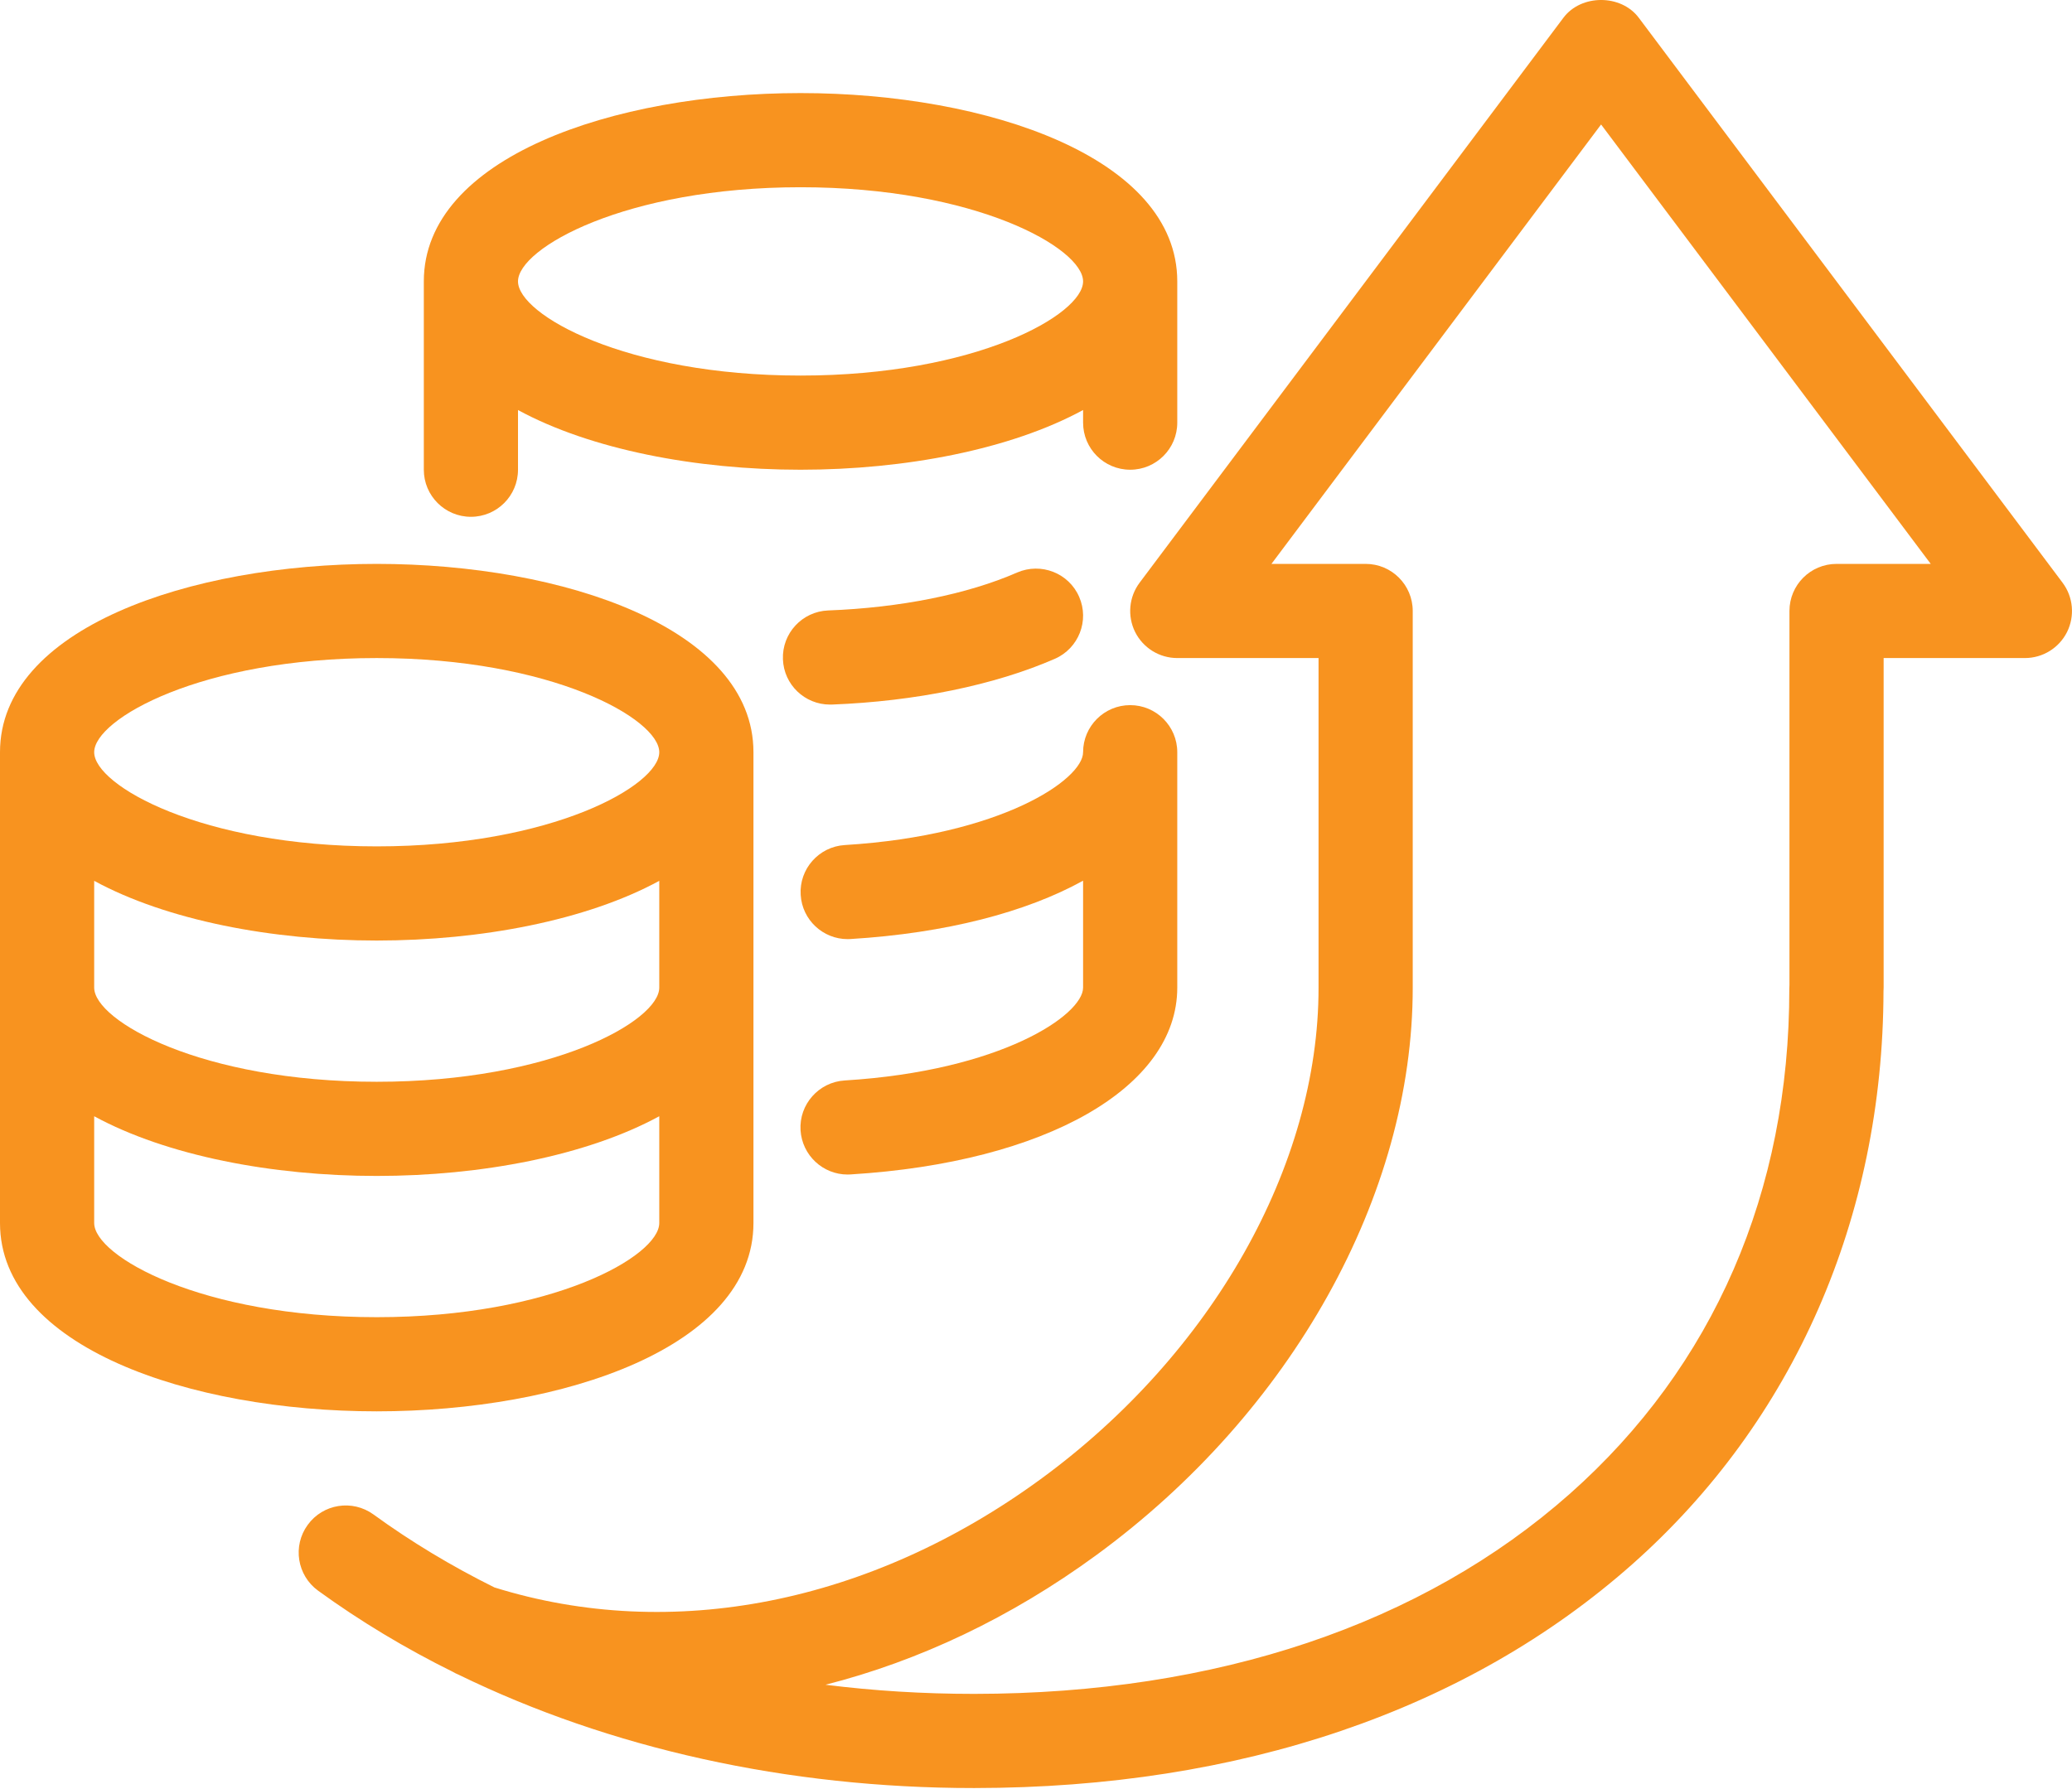 <?xml version="1.0" encoding="UTF-8"?>
<svg width="44px" height="38px" viewBox="0 0 44 38" version="1.1" xmlns="http://www.w3.org/2000/svg" xmlns:xlink="http://www.w3.org/1999/xlink">
    <title>Revenue icon</title>
    <g id="Page-1" stroke="none" stroke-width="1" fill="none" fill-rule="evenodd">
        <g id="CRM-Services" transform="translate(-855, -1698)" fill="#F8931F">
            <g id="Revenue-icon" transform="translate(855, 1698)">
                <path d="M17,3.977 C20.722,3.977 23,5.272 23,5.977 C23,6.682 20.722,7.977 17,7.977 C13.278,7.977 11,6.682 11,5.977 C11,5.272 13.278,3.977 17,3.977 M10,10.977 C10.553,10.977 11,10.529 11,9.977 L11,8.709 C12.541,9.547 14.778,9.977 17,9.977 C19.222,9.977 21.459,9.547 23,8.709 L23,8.977 C23,9.529 23.447,9.977 24,9.977 C24.553,9.977 25,9.529 25,8.977 L25,5.977 C25,3.351 20.976,1.977 17,1.977 C13.024,1.977 9,3.351 9,5.977 L9,9.977 C9,10.529 9.447,10.977 10,10.977" id="Fill-1"></path>
                <path d="M17.663,14.965 C19.439,14.897 21.121,14.552 22.4,13.993 C22.906,13.772 23.138,13.182 22.916,12.676 C22.696,12.171 22.107,11.941 21.6,12.16 C20.544,12.622 19.119,12.908 17.587,12.966 C17.035,12.987 16.604,13.452 16.626,14.004 C16.646,14.543 17.09,14.965 17.624,14.965 C17.637,14.965 17.65,14.965 17.663,14.965" id="Fill-3"></path>
                <path d="M39,11.977 C38.447,11.977 38,12.425 38,12.977 L38,20.92 C37.998,20.946 37.997,20.972 37.997,20.998 C38.001,25.31 36.39,29.02 33.338,31.727 C30.205,34.504 25.834,35.974 20.696,35.978 L20.675,35.978 C19.608,35.978 18.558,35.913 17.53,35.784 C19.519,35.278 21.469,34.355 23.276,33.034 C27.427,30 30.004,25.38 30,20.977 L30,12.977 C30,12.425 29.553,11.977 29,11.977 L27,11.977 L34,2.644 L41,11.977 L39,11.977 Z M43.8,12.377 L34.8,0.377 C34.423,-0.126 33.577,-0.126 33.2,0.377 L24.2,12.377 C23.973,12.68 23.937,13.085 24.105,13.424 C24.275,13.763 24.621,13.977 25,13.977 L28,13.977 L28,20.978 C28.003,24.755 25.741,28.756 22.096,31.419 C18.486,34.057 14.267,34.893 10.499,33.717 C9.587,33.264 8.728,32.747 7.931,32.167 C7.482,31.842 6.857,31.942 6.534,32.389 C6.209,32.835 6.308,33.461 6.755,33.786 C7.646,34.433 8.606,35.011 9.626,35.515 C9.659,35.535 9.694,35.552 9.731,35.567 C12.944,37.136 16.721,37.978 20.675,37.978 L20.698,37.978 C26.332,37.974 31.161,36.329 34.664,33.223 C38.094,30.182 39.986,25.863 39.997,21.054 C39.999,21.028 40,21.003 40,20.977 L40,13.977 L43,13.977 C43.379,13.977 43.725,13.763 43.895,13.424 C44.063,13.085 44.027,12.68 43.8,12.377 L43.8,12.377 Z" id="Fill-5"></path>
                <path d="M2,25.977 L2,23.709 C3.541,24.547 5.778,24.977 8,24.977 C10.222,24.977 12.459,24.547 14,23.709 L14,25.977 C14,26.682 11.722,27.977 8,27.977 C4.278,27.977 2,26.682 2,25.977 L2,25.977 Z M8,13.977 C11.722,13.977 14,15.272 14,15.977 C14,16.682 11.722,17.977 8,17.977 C4.278,17.977 2,16.682 2,15.977 C2,15.272 4.278,13.977 8,13.977 L8,13.977 Z M2,18.709 C3.541,19.547 5.778,19.977 8,19.977 C10.222,19.977 12.459,19.547 14,18.709 L14,20.977 C14,21.682 11.722,22.977 8,22.977 C4.278,22.977 2,21.682 2,20.977 L2,18.709 Z M16,25.977 L16,20.977 L16,15.977 C16,13.351 11.976,11.977 8,11.977 C4.024,11.977 0,13.351 0,15.977 L0,20.977 L0,25.977 C0,28.603 4.024,29.977 8,29.977 C11.976,29.977 16,28.603 16,25.977 L16,25.977 Z" id="Fill-7"></path>
                <path d="M17.938,22.949 C17.387,22.983 16.966,23.457 17,24.008 C17.034,24.538 17.474,24.947 17.998,24.947 C18.018,24.947 18.04,24.947 18.061,24.945 C22.21,24.691 25,23.097 25,20.977 L25,15.977 C25,15.425 24.552,14.977 24,14.977 C23.448,14.977 23,15.425 23,15.977 C23,16.557 21.262,17.745 17.939,17.949 C17.389,17.983 16.968,18.457 17.003,19.008 C17.035,19.539 17.476,19.947 18,19.947 C18.02,19.947 18.041,19.947 18.062,19.945 C20.09,19.821 21.79,19.375 23,18.706 L23,20.977 C23,21.557 21.262,22.745 17.938,22.949" id="Fill-9"></path>
            </g>
        </g>
    </g>
</svg>